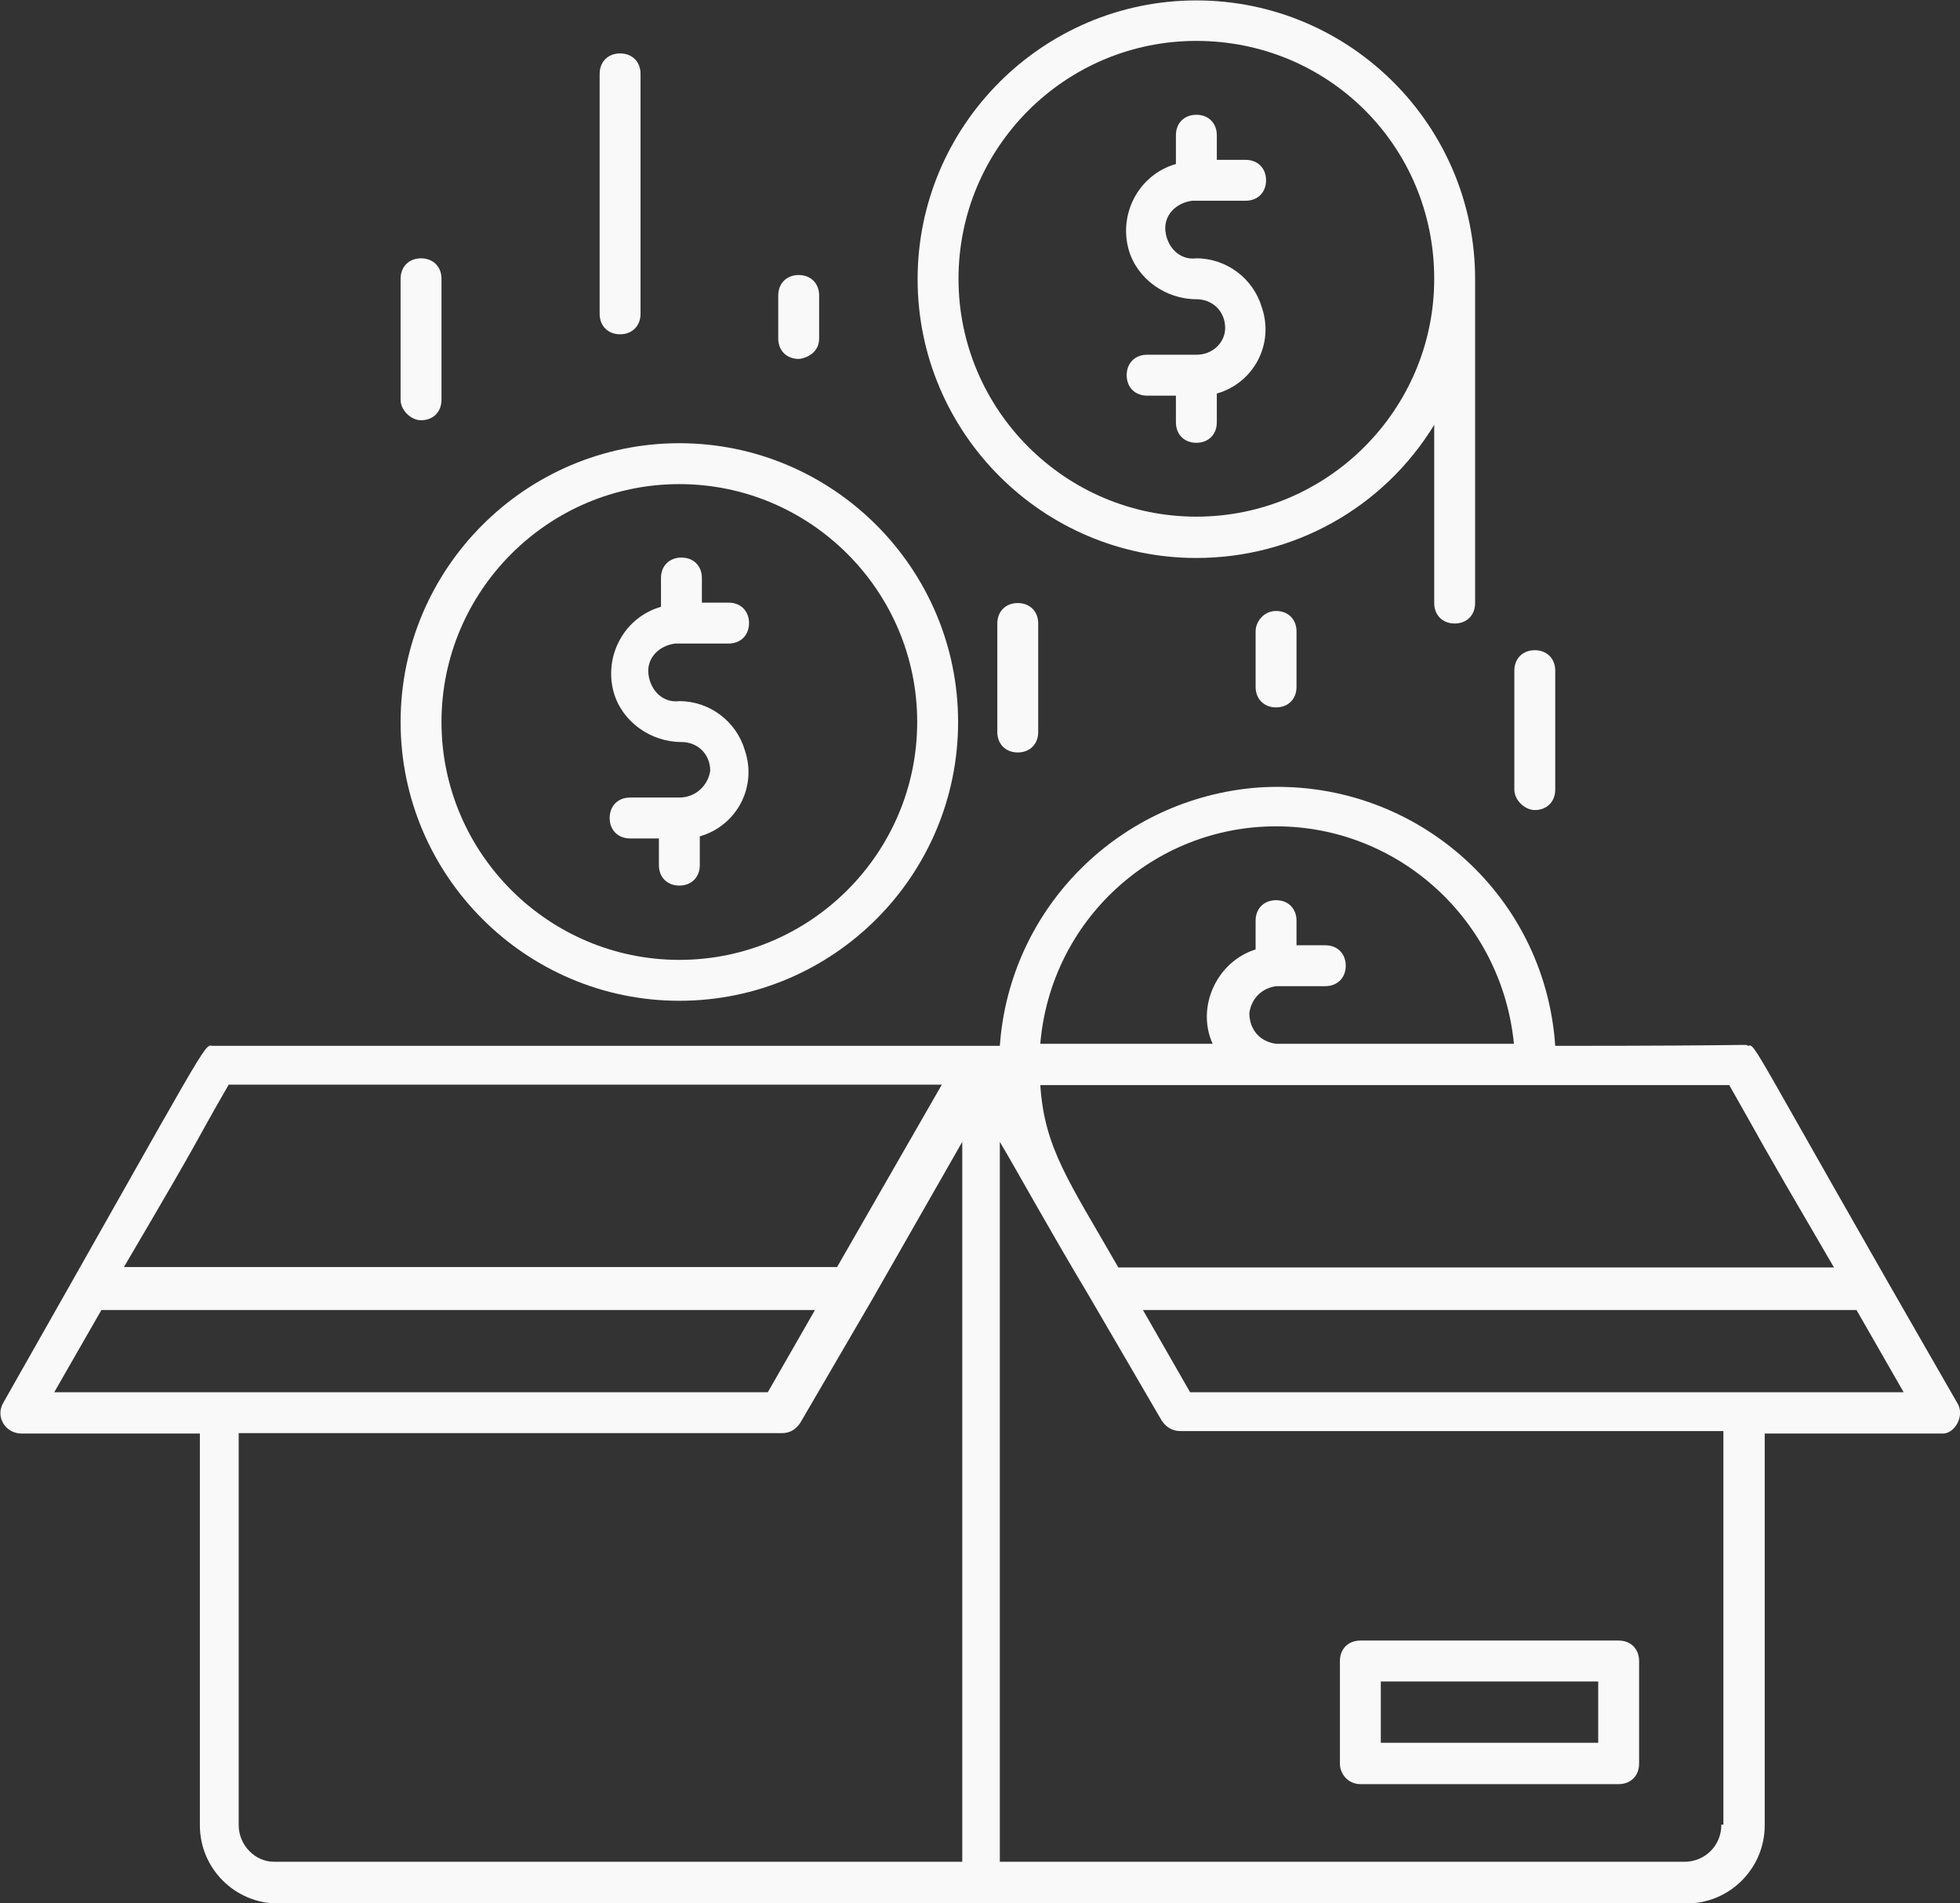 <?xml version="1.0" encoding="UTF-8"?> <svg xmlns="http://www.w3.org/2000/svg" id="Layer_1" data-name="Layer 1" viewBox="0 0 46.97 45.6"><rect x="0" y="0" width="46.97" height="45.6" fill="#333333" stroke="none"/><defs><style> .cls-1 { fill: #f9f9f9; stroke-width: 0px; } </style></defs><g id="Crowdfunding"><path class="cls-1" d="M46.9,33.61c-5.01-8.7-4.82-8.6-5.01-8.55-.1-.05.44,0-4.62,0-.25-3.69-3.44-6.44-7.12-6.19-3.29.25-5.95,2.85-6.19,6.19-19.7,0-18.77,0-18.87,0-.2-.05-.1-.1-5.01,8.55-.2.34.05.74.44.74h4.27v9.39c0,1.03.84,1.87,1.87,1.87h33.76c1.03,0,1.87-.84,1.87-1.87v-9.39h4.27c.29,0,.54-.44.34-.74ZM43.95,30.37h-17.15c-1.18-2.06-1.77-2.85-1.87-4.37h16.51c.98,1.72.39.74,2.51,4.37ZM30.58,19.8c2.95,0,5.41,2.26,5.7,5.21h-5.7c-.39-.05-.64-.34-.64-.74.05-.34.29-.59.64-.64h1.18c.29,0,.49-.2.49-.49s-.2-.49-.49-.49h-.69v-.59c0-.29-.2-.49-.49-.49s-.49.2-.49.49v.69c-.93.29-1.43,1.38-1.03,2.26h-4.13c.25-2.95,2.7-5.21,5.65-5.21ZM5.47,25.99h17.1l-2.51,4.37H2.97c2.11-3.59,1.52-2.65,2.51-4.37ZM1.3,33.36l1.13-1.97h17.1l-1.13,1.97H1.3ZM5.72,43.73v-9.39h13.02c.2,0,.34-.1.44-.25l1.72-2.95,2.16-3.78v17.25H6.56c-.44,0-.84-.39-.84-.88ZM41.25,43.73c0,.49-.39.88-.88.88.05,0-14.94,0-16.41,0v-17.25c.44.74,1.08,1.92,2.16,3.73l1.72,2.95c.1.15.25.25.44.25h13.02v9.43h-.05ZM28.52,33.36l-1.13-1.97h17.1l1.13,1.97h-17.1Z"></path><path class="cls-1" d="M32.6,42.75h6.19c.29,0,.49-.2.49-.49v-2.46c0-.29-.2-.49-.49-.49h-6.19c-.29,0-.49.2-.49.49v2.46c0,.25.2.49.49.49ZM33.09,40.29h5.21v1.47h-5.21v-1.47Z"></path><path class="cls-1" d="M16.28,23.98c3.69,0,6.68-3,6.68-6.68s-3-6.68-6.68-6.68-6.68,3-6.68,6.68,3,6.68,6.68,6.68ZM16.28,11.6c3.14,0,5.7,2.56,5.7,5.7s-2.56,5.7-5.7,5.7-5.7-2.56-5.7-5.7,2.56-5.7,5.7-5.7Z"></path><path class="cls-1" d="M16.28,19.11h-1.18c-.29,0-.49.2-.49.49s.2.49.49.49h.69v.64c0,.29.2.49.49.49s.49-.2.49-.49v-.69c.88-.25,1.38-1.18,1.08-2.06-.2-.69-.84-1.18-1.57-1.18-.39.05-.69-.25-.74-.64s.25-.69.64-.74h1.28c.29,0,.49-.2.49-.49s-.2-.49-.49-.49h-.64v-.59c0-.29-.2-.49-.49-.49s-.49.2-.49.49v.69c-.88.25-1.38,1.18-1.13,2.06.2.69.88,1.18,1.62,1.18.39,0,.69.29.69.69-.05.34-.34.64-.74.64Z"></path><path class="cls-1" d="M34.37,10.17v4.28c0,.29.2.49.49.49s.49-.2.49-.49v-7.76c0-3.69-3-6.68-6.68-6.68s-6.68,3-6.68,6.68,3,6.68,6.68,6.68c2.31,0,4.47-1.18,5.7-3.19ZM34.37,6.68c0,3.14-2.56,5.7-5.7,5.7s-5.7-2.56-5.7-5.7S25.52.98,28.67.98s5.7,2.51,5.7,5.7Z"></path><path class="cls-1" d="M28.67,8.5h-1.18c-.29,0-.49.2-.49.49s.2.49.49.49h.69v.64c0,.29.2.49.49.49s.49-.2.49-.49v-.69c.88-.25,1.38-1.18,1.08-2.06-.2-.69-.84-1.18-1.57-1.18-.39.05-.69-.25-.74-.64s.25-.69.64-.74h1.28c.29,0,.49-.2.49-.49s-.2-.49-.49-.49h-.69v-.59c0-.29-.2-.49-.49-.49s-.49.2-.49.49v.69c-.88.25-1.38,1.18-1.13,2.06.2.69.88,1.18,1.62,1.18.39,0,.69.29.69.69,0,.34-.29.64-.69.64Z"></path><path class="cls-1" d="M23.9,14.94v2.6c0,.29.2.49.49.49s.49-.2.49-.49v-2.6c0-.29-.2-.49-.49-.49s-.49.2-.49.49Z"></path><path class="cls-1" d="M10.09,10.07c.29,0,.49-.2.49-.49v-2.9c0-.29-.2-.49-.49-.49s-.49.2-.49.49v2.9c0,.25.25.49.49.49Z"></path><path class="cls-1" d="M14.86,8.01c.29,0,.49-.2.49-.49V1.77c0-.29-.2-.49-.49-.49s-.49.2-.49.49v5.75c0,.29.2.49.49.49Z"></path><path class="cls-1" d="M19.63,8.11v-1.03c0-.29-.2-.49-.49-.49s-.49.2-.49.49v1.03c0,.29.2.49.49.49.1,0,.49-.1.49-.49Z"></path><path class="cls-1" d="M30.09,15.13v1.33c0,.29.2.49.49.49s.49-.2.49-.49v-1.33c0-.29-.2-.49-.49-.49s-.49.25-.49.49Z"></path><path class="cls-1" d="M36.78,19.41c.29,0,.49-.2.49-.49v-2.85c0-.29-.2-.49-.49-.49s-.49.2-.49.49v2.85c0,.25.25.49.49.49Z"></path></g></svg> 